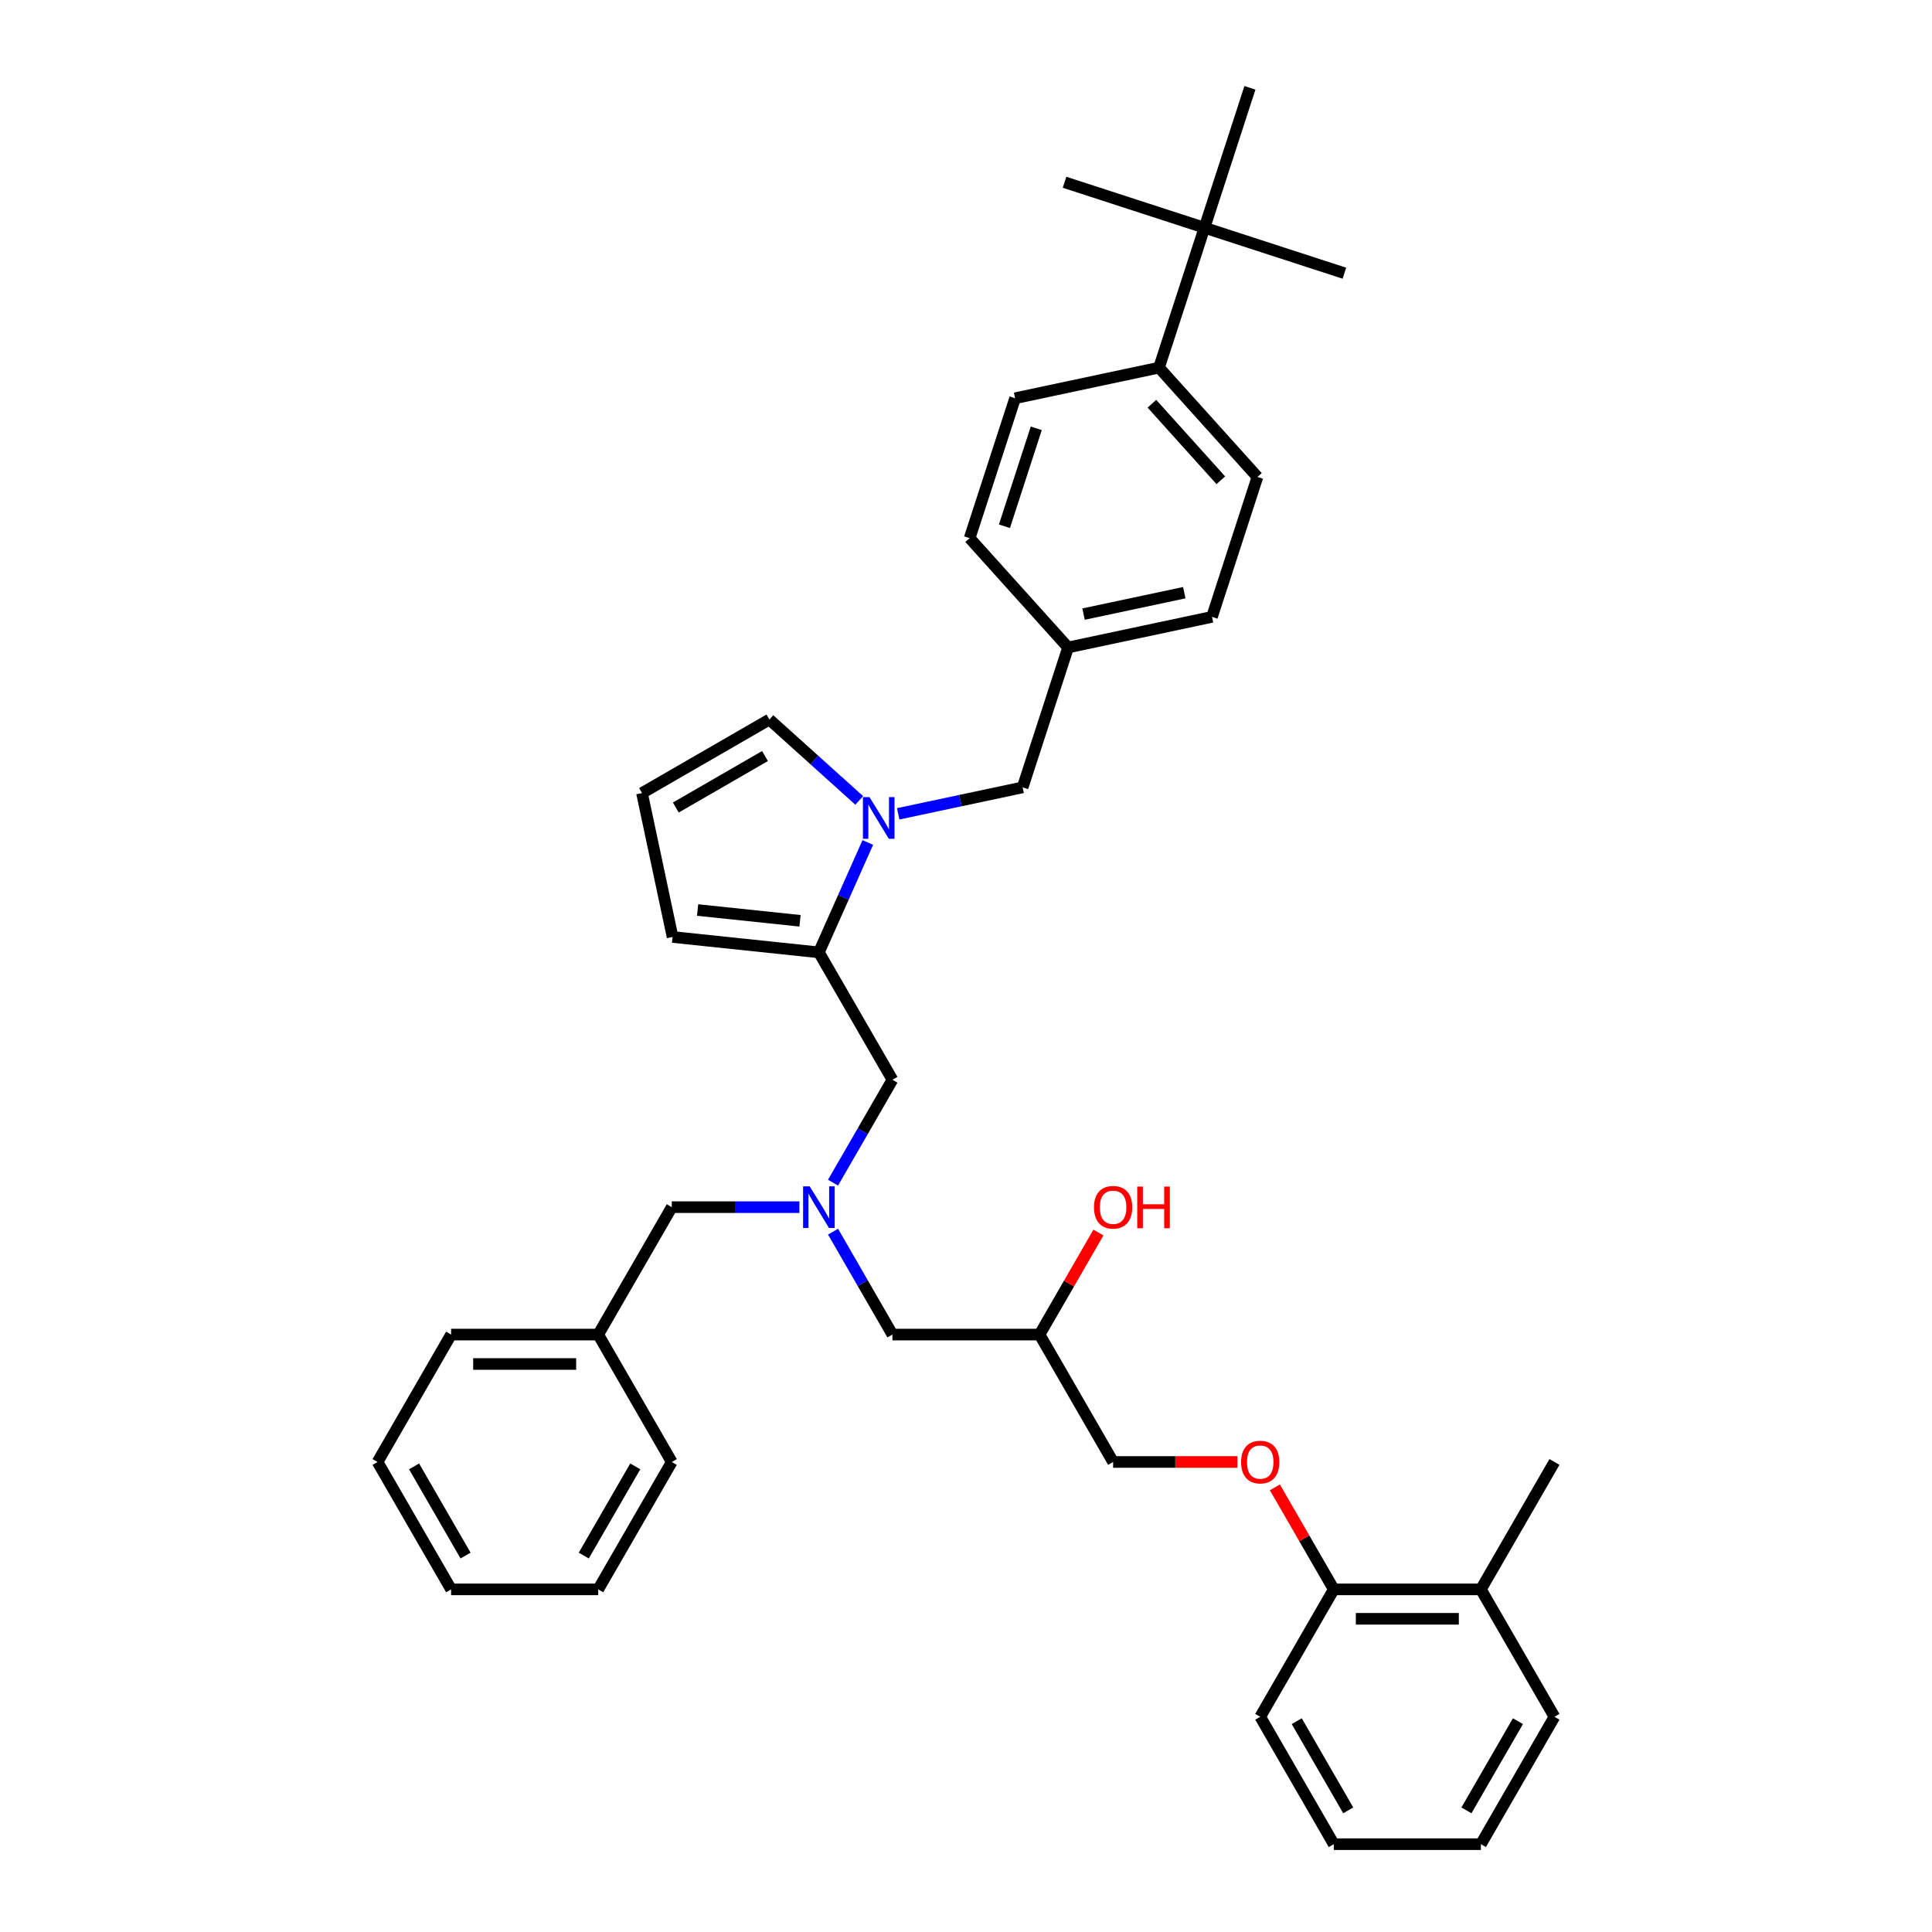 <?xml version='1.0' encoding='iso-8859-1'?>
<svg version='1.1' baseProfile='full'
              xmlns='http://www.w3.org/2000/svg'
                      xmlns:rdkit='http://www.rdkit.org/xml'
                      xmlns:xlink='http://www.w3.org/1999/xlink'
                  xml:space='preserve'
width='1000px' height='1000px' viewBox='0 0 1000 1000'>
<!-- END OF HEADER -->
<rect style='opacity:1.0;fill:#FFFFFF;stroke:none' width='1000' height='1000' x='0' y='0'> </rect>
<path class='bond-0' d='M 804.581,888.602 L 766.508,954.545' style='fill:none;fill-rule:evenodd;stroke:#000000;stroke-width:6px;stroke-linecap:butt;stroke-linejoin:miter;stroke-opacity:1' />
<path class='bond-0' d='M 785.681,890.879 L 759.03,937.039' style='fill:none;fill-rule:evenodd;stroke:#000000;stroke-width:6px;stroke-linecap:butt;stroke-linejoin:miter;stroke-opacity:1' />
<path class='bond-1' d='M 804.581,888.602 L 766.508,822.658' style='fill:none;fill-rule:evenodd;stroke:#000000;stroke-width:6px;stroke-linecap:butt;stroke-linejoin:miter;stroke-opacity:1' />
<path class='bond-2' d='M 431.179,612.141 L 446.553,585.512' style='fill:none;fill-rule:evenodd;stroke:#0000FF;stroke-width:6px;stroke-linecap:butt;stroke-linejoin:miter;stroke-opacity:1' />
<path class='bond-2' d='M 446.553,585.512 L 461.927,558.884' style='fill:none;fill-rule:evenodd;stroke:#000000;stroke-width:6px;stroke-linecap:butt;stroke-linejoin:miter;stroke-opacity:1' />
<path class='bond-3' d='M 431.179,637.513 L 446.553,664.142' style='fill:none;fill-rule:evenodd;stroke:#0000FF;stroke-width:6px;stroke-linecap:butt;stroke-linejoin:miter;stroke-opacity:1' />
<path class='bond-3' d='M 446.553,664.142 L 461.927,690.771' style='fill:none;fill-rule:evenodd;stroke:#000000;stroke-width:6px;stroke-linecap:butt;stroke-linejoin:miter;stroke-opacity:1' />
<path class='bond-4' d='M 413.773,624.827 L 380.741,624.827' style='fill:none;fill-rule:evenodd;stroke:#0000FF;stroke-width:6px;stroke-linecap:butt;stroke-linejoin:miter;stroke-opacity:1' />
<path class='bond-4' d='M 380.741,624.827 L 347.71,624.827' style='fill:none;fill-rule:evenodd;stroke:#000000;stroke-width:6px;stroke-linecap:butt;stroke-linejoin:miter;stroke-opacity:1' />
<path class='bond-5' d='M 461.927,690.771 L 538.073,690.771' style='fill:none;fill-rule:evenodd;stroke:#000000;stroke-width:6px;stroke-linecap:butt;stroke-linejoin:miter;stroke-opacity:1' />
<path class='bond-6' d='M 538.073,690.771 L 553.315,664.37' style='fill:none;fill-rule:evenodd;stroke:#000000;stroke-width:6px;stroke-linecap:butt;stroke-linejoin:miter;stroke-opacity:1' />
<path class='bond-6' d='M 553.315,664.37 L 568.557,637.97' style='fill:none;fill-rule:evenodd;stroke:#FF0000;stroke-width:6px;stroke-linecap:butt;stroke-linejoin:miter;stroke-opacity:1' />
<path class='bond-7' d='M 538.073,690.771 L 576.145,756.714' style='fill:none;fill-rule:evenodd;stroke:#000000;stroke-width:6px;stroke-linecap:butt;stroke-linejoin:miter;stroke-opacity:1' />
<path class='bond-8' d='M 766.508,954.545 L 690.363,954.545' style='fill:none;fill-rule:evenodd;stroke:#000000;stroke-width:6px;stroke-linecap:butt;stroke-linejoin:miter;stroke-opacity:1' />
<path class='bond-9' d='M 690.363,954.545 L 652.29,888.602' style='fill:none;fill-rule:evenodd;stroke:#000000;stroke-width:6px;stroke-linecap:butt;stroke-linejoin:miter;stroke-opacity:1' />
<path class='bond-9' d='M 697.841,937.039 L 671.19,890.879' style='fill:none;fill-rule:evenodd;stroke:#000000;stroke-width:6px;stroke-linecap:butt;stroke-linejoin:miter;stroke-opacity:1' />
<path class='bond-10' d='M 309.637,690.771 L 347.71,624.827' style='fill:none;fill-rule:evenodd;stroke:#000000;stroke-width:6px;stroke-linecap:butt;stroke-linejoin:miter;stroke-opacity:1' />
<path class='bond-11' d='M 309.637,690.771 L 233.492,690.771' style='fill:none;fill-rule:evenodd;stroke:#000000;stroke-width:6px;stroke-linecap:butt;stroke-linejoin:miter;stroke-opacity:1' />
<path class='bond-11' d='M 298.215,706 L 244.914,706' style='fill:none;fill-rule:evenodd;stroke:#000000;stroke-width:6px;stroke-linecap:butt;stroke-linejoin:miter;stroke-opacity:1' />
<path class='bond-12' d='M 309.637,690.771 L 347.71,756.714' style='fill:none;fill-rule:evenodd;stroke:#000000;stroke-width:6px;stroke-linecap:butt;stroke-linejoin:miter;stroke-opacity:1' />
<path class='bond-13' d='M 461.927,558.884 L 423.855,492.94' style='fill:none;fill-rule:evenodd;stroke:#000000;stroke-width:6px;stroke-linecap:butt;stroke-linejoin:miter;stroke-opacity:1' />
<path class='bond-14' d='M 449.178,436.064 L 436.516,464.502' style='fill:none;fill-rule:evenodd;stroke:#0000FF;stroke-width:6px;stroke-linecap:butt;stroke-linejoin:miter;stroke-opacity:1' />
<path class='bond-14' d='M 436.516,464.502 L 423.855,492.94' style='fill:none;fill-rule:evenodd;stroke:#000000;stroke-width:6px;stroke-linecap:butt;stroke-linejoin:miter;stroke-opacity:1' />
<path class='bond-15' d='M 444.744,414.3 L 421.492,393.364' style='fill:none;fill-rule:evenodd;stroke:#0000FF;stroke-width:6px;stroke-linecap:butt;stroke-linejoin:miter;stroke-opacity:1' />
<path class='bond-15' d='M 421.492,393.364 L 398.239,372.427' style='fill:none;fill-rule:evenodd;stroke:#000000;stroke-width:6px;stroke-linecap:butt;stroke-linejoin:miter;stroke-opacity:1' />
<path class='bond-16' d='M 464.907,421.235 L 497.107,414.391' style='fill:none;fill-rule:evenodd;stroke:#0000FF;stroke-width:6px;stroke-linecap:butt;stroke-linejoin:miter;stroke-opacity:1' />
<path class='bond-16' d='M 497.107,414.391 L 529.307,407.546' style='fill:none;fill-rule:evenodd;stroke:#000000;stroke-width:6px;stroke-linecap:butt;stroke-linejoin:miter;stroke-opacity:1' />
<path class='bond-17' d='M 423.855,492.94 L 348.127,484.981' style='fill:none;fill-rule:evenodd;stroke:#000000;stroke-width:6px;stroke-linecap:butt;stroke-linejoin:miter;stroke-opacity:1' />
<path class='bond-17' d='M 414.087,476.6 L 361.078,471.029' style='fill:none;fill-rule:evenodd;stroke:#000000;stroke-width:6px;stroke-linecap:butt;stroke-linejoin:miter;stroke-opacity:1' />
<path class='bond-18' d='M 348.127,484.981 L 332.295,410.499' style='fill:none;fill-rule:evenodd;stroke:#000000;stroke-width:6px;stroke-linecap:butt;stroke-linejoin:miter;stroke-opacity:1' />
<path class='bond-19' d='M 332.295,410.499 L 398.239,372.427' style='fill:none;fill-rule:evenodd;stroke:#000000;stroke-width:6px;stroke-linecap:butt;stroke-linejoin:miter;stroke-opacity:1' />
<path class='bond-19' d='M 349.801,417.977 L 395.962,391.326' style='fill:none;fill-rule:evenodd;stroke:#000000;stroke-width:6px;stroke-linecap:butt;stroke-linejoin:miter;stroke-opacity:1' />
<path class='bond-20' d='M 623.428,117.873 L 599.898,190.291' style='fill:none;fill-rule:evenodd;stroke:#000000;stroke-width:6px;stroke-linecap:butt;stroke-linejoin:miter;stroke-opacity:1' />
<path class='bond-21' d='M 623.428,117.873 L 695.846,141.403' style='fill:none;fill-rule:evenodd;stroke:#000000;stroke-width:6px;stroke-linecap:butt;stroke-linejoin:miter;stroke-opacity:1' />
<path class='bond-22' d='M 623.428,117.873 L 551.009,94.343' style='fill:none;fill-rule:evenodd;stroke:#000000;stroke-width:6px;stroke-linecap:butt;stroke-linejoin:miter;stroke-opacity:1' />
<path class='bond-23' d='M 623.428,117.873 L 646.958,45.455' style='fill:none;fill-rule:evenodd;stroke:#000000;stroke-width:6px;stroke-linecap:butt;stroke-linejoin:miter;stroke-opacity:1' />
<path class='bond-24' d='M 529.307,407.546 L 552.837,335.128' style='fill:none;fill-rule:evenodd;stroke:#000000;stroke-width:6px;stroke-linecap:butt;stroke-linejoin:miter;stroke-opacity:1' />
<path class='bond-25' d='M 599.898,190.291 L 650.849,246.878' style='fill:none;fill-rule:evenodd;stroke:#000000;stroke-width:6px;stroke-linecap:butt;stroke-linejoin:miter;stroke-opacity:1' />
<path class='bond-25' d='M 596.223,208.97 L 631.889,248.58' style='fill:none;fill-rule:evenodd;stroke:#000000;stroke-width:6px;stroke-linecap:butt;stroke-linejoin:miter;stroke-opacity:1' />
<path class='bond-26' d='M 599.898,190.291 L 525.416,206.123' style='fill:none;fill-rule:evenodd;stroke:#000000;stroke-width:6px;stroke-linecap:butt;stroke-linejoin:miter;stroke-opacity:1' />
<path class='bond-27' d='M 650.849,246.878 L 627.318,319.297' style='fill:none;fill-rule:evenodd;stroke:#000000;stroke-width:6px;stroke-linecap:butt;stroke-linejoin:miter;stroke-opacity:1' />
<path class='bond-28' d='M 525.416,206.123 L 501.886,278.541' style='fill:none;fill-rule:evenodd;stroke:#000000;stroke-width:6px;stroke-linecap:butt;stroke-linejoin:miter;stroke-opacity:1' />
<path class='bond-28' d='M 536.37,221.692 L 519.899,272.384' style='fill:none;fill-rule:evenodd;stroke:#000000;stroke-width:6px;stroke-linecap:butt;stroke-linejoin:miter;stroke-opacity:1' />
<path class='bond-29' d='M 501.886,278.541 L 552.837,335.128' style='fill:none;fill-rule:evenodd;stroke:#000000;stroke-width:6px;stroke-linecap:butt;stroke-linejoin:miter;stroke-opacity:1' />
<path class='bond-30' d='M 627.318,319.297 L 552.837,335.128' style='fill:none;fill-rule:evenodd;stroke:#000000;stroke-width:6px;stroke-linecap:butt;stroke-linejoin:miter;stroke-opacity:1' />
<path class='bond-30' d='M 612.98,306.775 L 560.843,317.857' style='fill:none;fill-rule:evenodd;stroke:#000000;stroke-width:6px;stroke-linecap:butt;stroke-linejoin:miter;stroke-opacity:1' />
<path class='bond-31' d='M 233.492,690.771 L 195.419,756.714' style='fill:none;fill-rule:evenodd;stroke:#000000;stroke-width:6px;stroke-linecap:butt;stroke-linejoin:miter;stroke-opacity:1' />
<path class='bond-32' d='M 347.71,756.714 L 309.637,822.658' style='fill:none;fill-rule:evenodd;stroke:#000000;stroke-width:6px;stroke-linecap:butt;stroke-linejoin:miter;stroke-opacity:1' />
<path class='bond-32' d='M 328.81,758.992 L 302.159,805.152' style='fill:none;fill-rule:evenodd;stroke:#000000;stroke-width:6px;stroke-linecap:butt;stroke-linejoin:miter;stroke-opacity:1' />
<path class='bond-33' d='M 195.419,756.714 L 233.492,822.658' style='fill:none;fill-rule:evenodd;stroke:#000000;stroke-width:6px;stroke-linecap:butt;stroke-linejoin:miter;stroke-opacity:1' />
<path class='bond-33' d='M 214.319,758.992 L 240.97,805.152' style='fill:none;fill-rule:evenodd;stroke:#000000;stroke-width:6px;stroke-linecap:butt;stroke-linejoin:miter;stroke-opacity:1' />
<path class='bond-34' d='M 309.637,822.658 L 233.492,822.658' style='fill:none;fill-rule:evenodd;stroke:#000000;stroke-width:6px;stroke-linecap:butt;stroke-linejoin:miter;stroke-opacity:1' />
<path class='bond-35' d='M 652.29,888.602 L 690.363,822.658' style='fill:none;fill-rule:evenodd;stroke:#000000;stroke-width:6px;stroke-linecap:butt;stroke-linejoin:miter;stroke-opacity:1' />
<path class='bond-36' d='M 690.363,822.658 L 766.508,822.658' style='fill:none;fill-rule:evenodd;stroke:#000000;stroke-width:6px;stroke-linecap:butt;stroke-linejoin:miter;stroke-opacity:1' />
<path class='bond-36' d='M 701.785,837.887 L 755.086,837.887' style='fill:none;fill-rule:evenodd;stroke:#000000;stroke-width:6px;stroke-linecap:butt;stroke-linejoin:miter;stroke-opacity:1' />
<path class='bond-37' d='M 690.363,822.658 L 675.121,796.258' style='fill:none;fill-rule:evenodd;stroke:#000000;stroke-width:6px;stroke-linecap:butt;stroke-linejoin:miter;stroke-opacity:1' />
<path class='bond-37' d='M 675.121,796.258 L 659.878,769.857' style='fill:none;fill-rule:evenodd;stroke:#FF0000;stroke-width:6px;stroke-linecap:butt;stroke-linejoin:miter;stroke-opacity:1' />
<path class='bond-38' d='M 766.508,822.658 L 804.581,756.714' style='fill:none;fill-rule:evenodd;stroke:#000000;stroke-width:6px;stroke-linecap:butt;stroke-linejoin:miter;stroke-opacity:1' />
<path class='bond-39' d='M 640.488,756.714 L 608.317,756.714' style='fill:none;fill-rule:evenodd;stroke:#FF0000;stroke-width:6px;stroke-linecap:butt;stroke-linejoin:miter;stroke-opacity:1' />
<path class='bond-39' d='M 608.317,756.714 L 576.145,756.714' style='fill:none;fill-rule:evenodd;stroke:#000000;stroke-width:6px;stroke-linecap:butt;stroke-linejoin:miter;stroke-opacity:1' />
<path  class='atom-1' d='M 419.088 614.045
L 426.154 625.467
Q 426.855 626.594, 427.982 628.634
Q 429.109 630.675, 429.17 630.797
L 429.17 614.045
L 432.033 614.045
L 432.033 635.609
L 429.078 635.609
L 421.494 623.122
Q 420.611 621.66, 419.667 619.984
Q 418.753 618.309, 418.479 617.791
L 418.479 635.609
L 415.677 635.609
L 415.677 614.045
L 419.088 614.045
' fill='#0000FF'/>
<path  class='atom-4' d='M 566.246 624.888
Q 566.246 619.71, 568.805 616.817
Q 571.363 613.923, 576.145 613.923
Q 580.927 613.923, 583.486 616.817
Q 586.044 619.71, 586.044 624.888
Q 586.044 630.127, 583.455 633.112
Q 580.866 636.066, 576.145 636.066
Q 571.394 636.066, 568.805 633.112
Q 566.246 630.157, 566.246 624.888
M 576.145 633.63
Q 579.435 633.63, 581.201 631.437
Q 582.998 629.213, 582.998 624.888
Q 582.998 620.654, 581.201 618.522
Q 579.435 616.36, 576.145 616.36
Q 572.856 616.36, 571.059 618.492
Q 569.292 620.624, 569.292 624.888
Q 569.292 629.244, 571.059 631.437
Q 572.856 633.63, 576.145 633.63
' fill='#FF0000'/>
<path  class='atom-4' d='M 588.633 614.167
L 591.557 614.167
L 591.557 623.335
L 602.583 623.335
L 602.583 614.167
L 605.507 614.167
L 605.507 635.731
L 602.583 635.731
L 602.583 625.771
L 591.557 625.771
L 591.557 635.731
L 588.633 635.731
L 588.633 614.167
' fill='#FF0000'/>
<path  class='atom-10' d='M 450.059 412.596
L 457.125 424.017
Q 457.826 425.144, 458.953 427.185
Q 460.08 429.226, 460.141 429.348
L 460.141 412.596
L 463.004 412.596
L 463.004 434.16
L 460.049 434.16
L 452.465 421.672
Q 451.582 420.21, 450.638 418.535
Q 449.724 416.86, 449.45 416.342
L 449.45 434.16
L 446.648 434.16
L 446.648 412.596
L 450.059 412.596
' fill='#0000FF'/>
<path  class='atom-34' d='M 642.391 756.775
Q 642.391 751.598, 644.95 748.704
Q 647.508 745.811, 652.29 745.811
Q 657.072 745.811, 659.631 748.704
Q 662.189 751.598, 662.189 756.775
Q 662.189 762.014, 659.6 764.999
Q 657.011 767.954, 652.29 767.954
Q 647.539 767.954, 644.95 764.999
Q 642.391 762.045, 642.391 756.775
M 652.29 765.517
Q 655.58 765.517, 657.346 763.324
Q 659.143 761.1, 659.143 756.775
Q 659.143 752.542, 657.346 750.41
Q 655.58 748.247, 652.29 748.247
Q 649.001 748.247, 647.204 750.379
Q 645.437 752.511, 645.437 756.775
Q 645.437 761.131, 647.204 763.324
Q 649.001 765.517, 652.29 765.517
' fill='#FF0000'/>
</svg>
